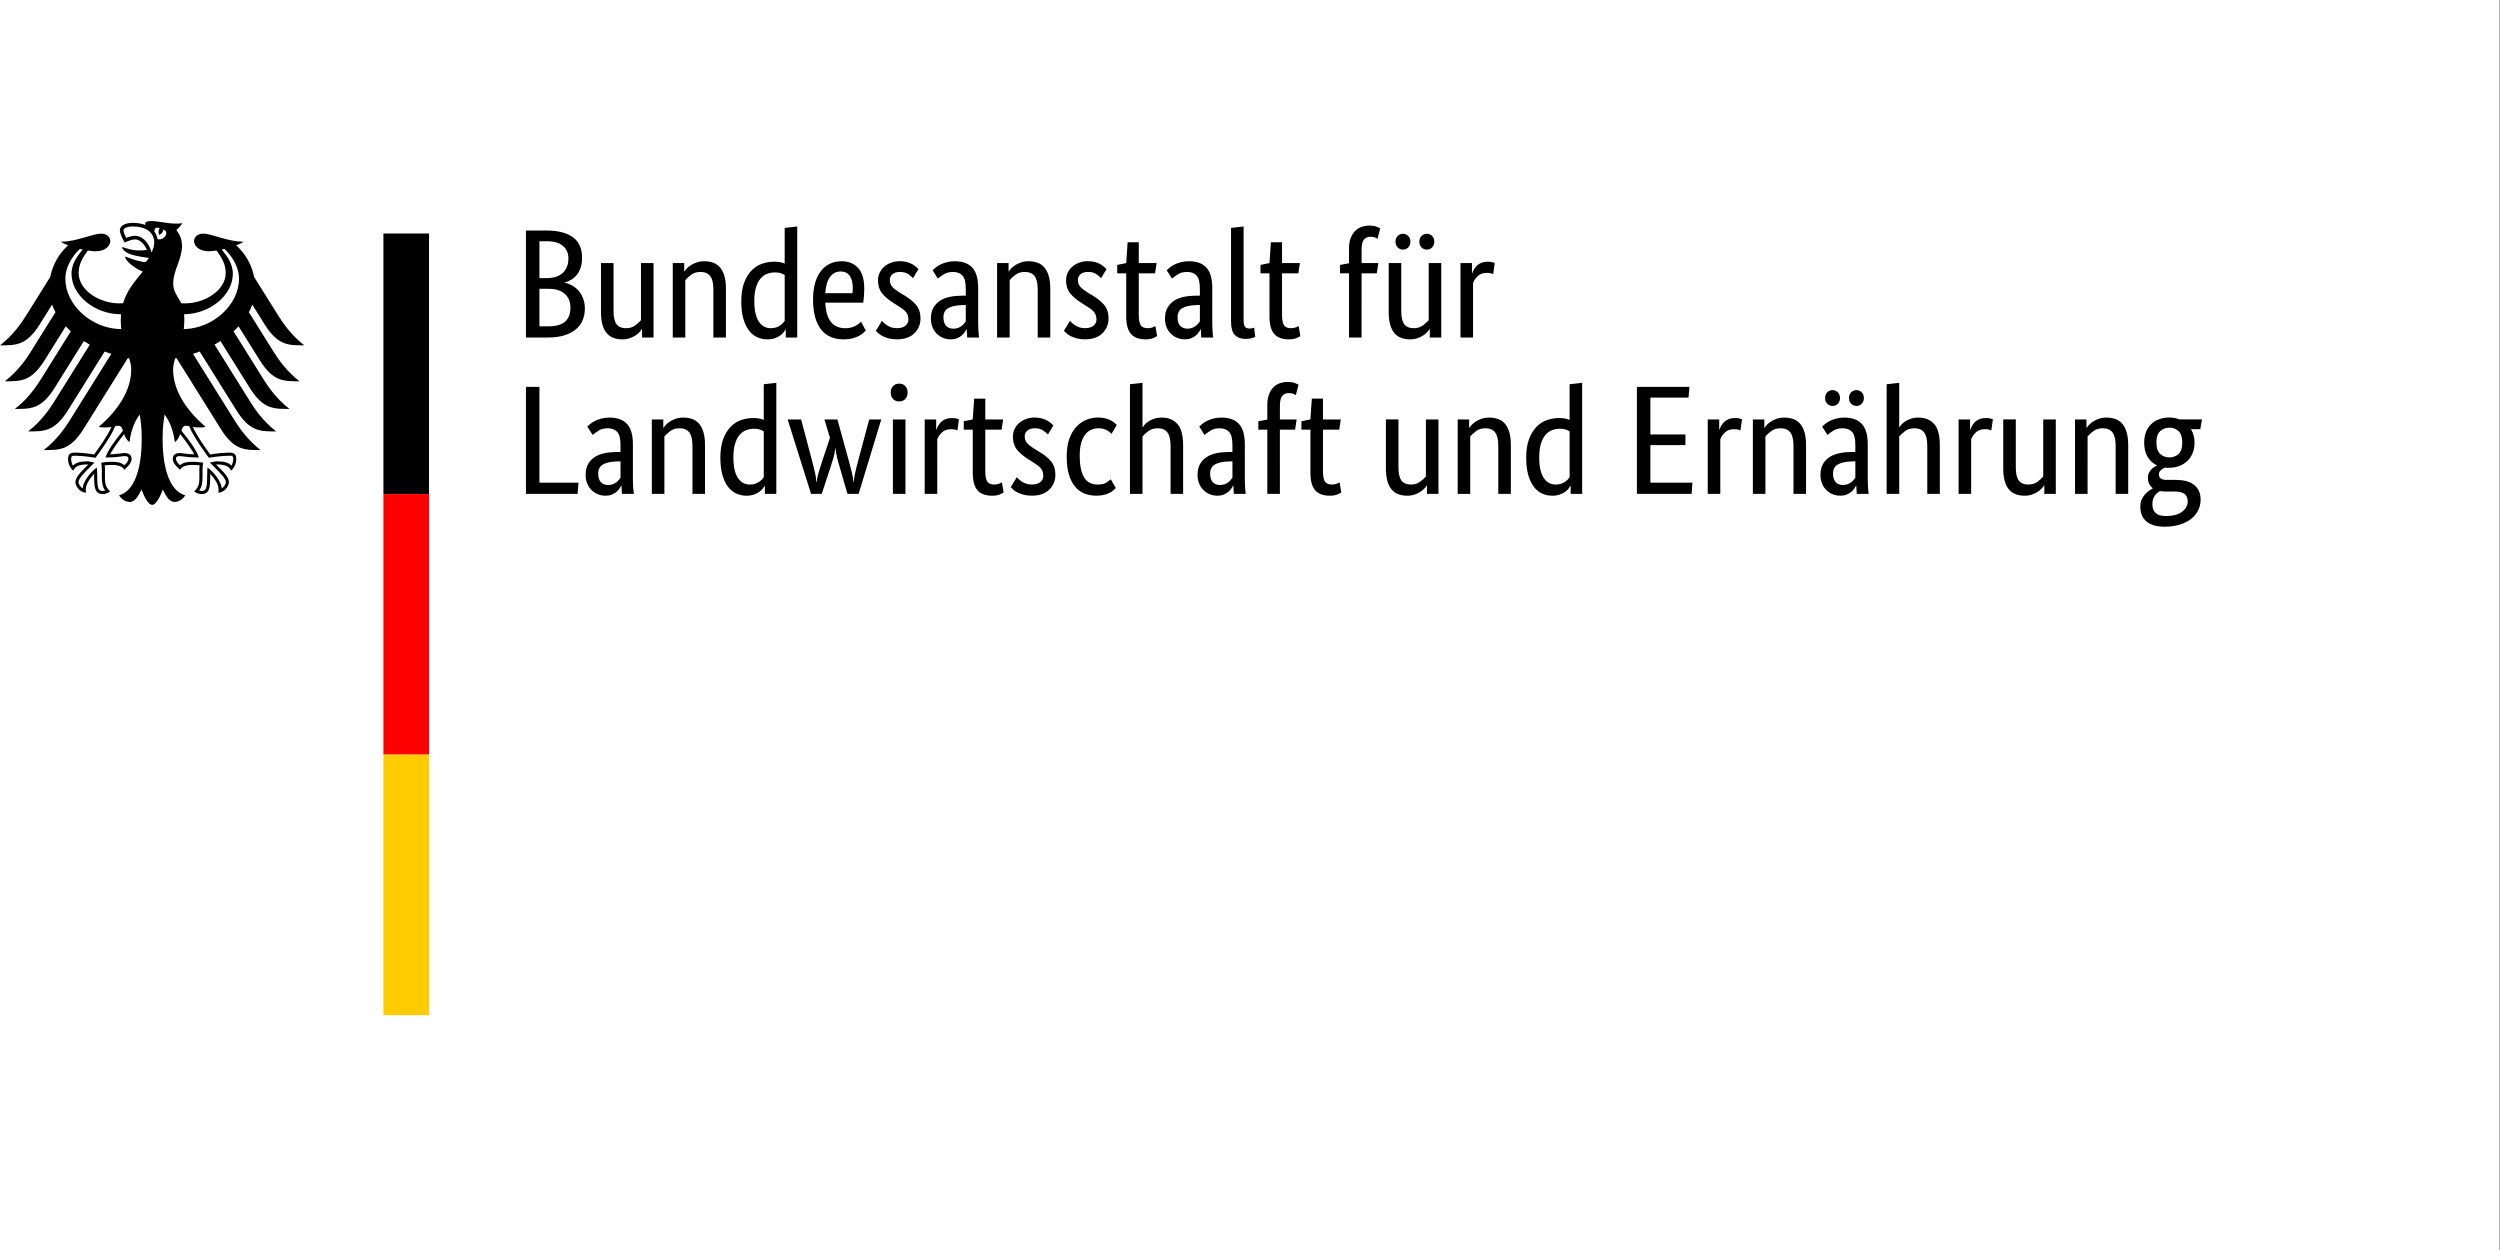 <?xml version="1.0" encoding="UTF-8" standalone="no"?>
<svg
   xmlns:dc="http://purl.org/dc/elements/1.1/"
   xmlns:cc="http://creativecommons.org/ns#"
   xmlns:rdf="http://www.w3.org/1999/02/22-rdf-syntax-ns#"
   xmlns:svg="http://www.w3.org/2000/svg"
   xmlns="http://www.w3.org/2000/svg"
   xmlns:sodipodi="http://sodipodi.sourceforge.net/DTD/sodipodi-0.dtd"
   xmlns:inkscape="http://www.inkscape.org/namespaces/inkscape"
   version="1.1"
   x="0"
   y="0"
   width="412"
   height="206"
   viewBox="0 0 412 206"
   id="svg17"
   sodipodi:docname="BLE_DE_412x206.svg"
   inkscape:version="0.92.2 (5c3e80d, 2017-08-06)"
   inkscape:export-filename="E:\Projekte_COS7\master-ble-prered.ble.de\dev05.master-ble-prered.ble.de\htdocs\typo3conf\ext\masterconfig\masterv3\Resources\Public\Img\Logos\BLE_DE_412x206.png"
   inkscape:export-xdpi="90"
   inkscape:export-ydpi="90">
  <rect x="0" y="0" width="412" height="206" fill="#333333" stroke="none"/>
  <defs
     id="defs21" />
  <sodipodi:namedview
     pagecolor="#ffffff"
     bordercolor="#666666"
     borderopacity="1"
     objecttolerance="10"
     gridtolerance="10"
     guidetolerance="10"
     inkscape:pageopacity="0"
     inkscape:pageshadow="2"
     inkscape:window-width="1474"
     inkscape:window-height="864"
     id="namedview19"
     showgrid="false"
     inkscape:snap-bbox="true"
     inkscape:bbox-nodes="true"
     inkscape:bbox-paths="true"
     inkscape:snap-bbox-edge-midpoints="true"
     inkscape:snap-bbox-midpoints="true"
     inkscape:snap-intersection-paths="true"
     inkscape:object-paths="true"
     inkscape:snap-object-midpoints="true"
     inkscape:snap-center="true"
     inkscape:snap-text-baseline="false"
     inkscape:snap-page="false"
     showguides="true"
     inkscape:guide-bbox="true"
     fit-margin-top="0"
     fit-margin-left="0"
     fit-margin-right="0"
     fit-margin-bottom="0"
     inkscape:snap-grids="false"
     inkscape:snap-to-guides="false"
     inkscape:zoom="1"
     inkscape:cx="315.77745"
     inkscape:cy="43.499998"
     inkscape:window-x="2250"
     inkscape:window-y="48"
     inkscape:window-maximized="0"
     inkscape:current-layer="svg17" />
  <g
     id="Background"
     transform="scale(1.916,1.981)">
    <rect
       x="0"
       y="0"
       width="215"
       height="104"
       id="rect2"
       style="fill:#ffffff" />
  </g>
  <g
     id="Name"
     transform="matrix(2.147,0,0,-2.147,-49.53,214.5)">
    <path
       d="m 67.748,80.117 c 0,-0.286 -0.036,-0.535 -0.107,-0.75 -0.071,-0.214 -0.169,-0.399 -0.291,-0.553 -0.123,-0.155 -0.266,-0.28 -0.428,-0.375 -0.163,-0.095 -0.331,-0.167 -0.506,-0.214 v -0.024 c 0.214,-0.04 0.414,-0.115 0.601,-0.226 0.186,-0.111 0.349,-0.25 0.488,-0.416 0.139,-0.167 0.25,-0.363 0.333,-0.589 0.083,-0.226 0.125,-0.474 0.125,-0.744 0,-0.325 -0.056,-0.623 -0.167,-0.892 -0.111,-0.27 -0.284,-0.504 -0.518,-0.702 -0.234,-0.198 -0.529,-0.353 -0.886,-0.464 C 66.034,74.055 65.61,74 65.118,74 h -1.678 v 8.211 h 1.583 c 0.484,0 0.898,-0.05 1.244,-0.149 0.345,-0.099 0.629,-0.24 0.851,-0.422 0.222,-0.182 0.383,-0.403 0.482,-0.66 0.099,-0.258 0.149,-0.545 0.149,-0.863 z m -1.047,-0.036 c 0,0.381 -0.135,0.694 -0.405,0.94 -0.27,0.246 -0.694,0.369 -1.273,0.369 h -0.547 v -2.832 h 0.535 c 0.555,0 0.976,0.135 1.261,0.405 0.286,0.27 0.428,0.643 0.428,1.119 z m 0.155,-3.784 c 0,0.444 -0.145,0.795 -0.434,1.053 -0.29,0.258 -0.704,0.387 -1.244,0.387 h -0.702 v -2.88 h 0.643 c 0.611,0 1.053,0.121 1.327,0.363 0.274,0.242 0.41,0.601 0.41,1.077 z M 73.234,74 h -0.881 v 0.643 h -0.024 c -0.024,-0.048 -0.075,-0.117 -0.155,-0.208 -0.079,-0.091 -0.18,-0.178 -0.303,-0.262 -0.123,-0.083 -0.272,-0.157 -0.446,-0.22 -0.174,-0.064 -0.369,-0.095 -0.583,-0.095 -0.254,0 -0.482,0.038 -0.684,0.113 -0.202,0.075 -0.375,0.196 -0.518,0.363 -0.143,0.167 -0.252,0.383 -0.327,0.649 -0.075,0.266 -0.113,0.593 -0.113,0.982 v 3.748 h 0.964 v -3.677 c 0,-0.476 0.077,-0.815 0.232,-1.018 0.155,-0.202 0.395,-0.303 0.72,-0.303 0.278,0 0.512,0.069 0.702,0.208 0.19,0.139 0.341,0.276 0.452,0.41 v 4.379 h 0.964 z m 4.593,0 v 3.677 c 0,0.484 -0.081,0.831 -0.244,1.041 -0.163,0.21 -0.411,0.315 -0.744,0.315 -0.286,0 -0.524,-0.071 -0.714,-0.214 -0.19,-0.143 -0.341,-0.282 -0.452,-0.416 V 74 h -0.964 v 5.712 H 75.59 v -0.643 h 0.024 c 0.024,0.048 0.075,0.117 0.155,0.208 0.079,0.091 0.182,0.178 0.309,0.262 0.127,0.083 0.278,0.157 0.452,0.22 0.174,0.064 0.373,0.095 0.595,0.095 0.254,0 0.484,-0.038 0.69,-0.113 0.206,-0.075 0.381,-0.196 0.524,-0.363 0.143,-0.167 0.254,-0.383 0.333,-0.648 0.079,-0.266 0.119,-0.593 0.119,-0.982 V 74 Z m 2.142,2.773 c 0,0.579 0.075,1.063 0.226,1.452 0.151,0.389 0.345,0.702 0.583,0.94 0.238,0.238 0.508,0.407 0.809,0.506 0.301,0.099 0.603,0.149 0.904,0.149 0.182,0 0.341,-0.014 0.476,-0.042 0.135,-0.028 0.246,-0.061 0.333,-0.101 v 2.737 l 0.964,0.107 V 74 h -0.881 v 0.607 h -0.024 c -0.024,-0.048 -0.067,-0.113 -0.131,-0.196 -0.064,-0.083 -0.151,-0.167 -0.262,-0.25 -0.111,-0.083 -0.25,-0.155 -0.416,-0.214 -0.167,-0.059 -0.361,-0.089 -0.583,-0.089 -0.27,0 -0.526,0.053 -0.767,0.161 -0.242,0.107 -0.454,0.278 -0.637,0.512 -0.182,0.234 -0.327,0.535 -0.434,0.904 -0.107,0.369 -0.161,0.815 -0.161,1.339 z m 2.261,-2.059 c 0.151,0 0.286,0.02 0.405,0.059 0.119,0.04 0.222,0.089 0.309,0.149 0.087,0.059 0.161,0.121 0.22,0.184 0.059,0.064 0.105,0.119 0.137,0.167 v 3.522 c -0.087,0.056 -0.188,0.103 -0.303,0.143 -0.115,0.04 -0.26,0.059 -0.434,0.059 -0.222,0 -0.43,-0.038 -0.625,-0.113 -0.194,-0.075 -0.363,-0.2 -0.506,-0.375 -0.143,-0.174 -0.256,-0.401 -0.339,-0.678 -0.083,-0.278 -0.125,-0.619 -0.125,-1.023 0,-0.397 0.034,-0.728 0.101,-0.994 0.067,-0.266 0.161,-0.48 0.28,-0.643 0.119,-0.163 0.254,-0.28 0.405,-0.351 0.151,-0.071 0.309,-0.107 0.476,-0.107 z m 7.176,3.07 c 0,-0.246 -0.008,-0.458 -0.024,-0.637 -0.016,-0.178 -0.032,-0.335 -0.048,-0.47 H 86.419 c 0.032,-0.674 0.176,-1.17 0.434,-1.488 0.258,-0.317 0.629,-0.476 1.113,-0.476 0.167,0 0.317,0.02 0.452,0.059 0.135,0.04 0.252,0.087 0.351,0.143 0.099,0.056 0.182,0.111 0.25,0.167 0.067,0.056 0.117,0.099 0.149,0.131 l 0.357,-0.678 C 89.485,74.496 89.426,74.438 89.346,74.363 89.267,74.288 89.16,74.212 89.025,74.137 88.89,74.061 88.724,73.996 88.525,73.941 88.327,73.885 88.093,73.857 87.823,73.857 c -0.357,0 -0.68,0.059 -0.97,0.178 -0.29,0.119 -0.535,0.303 -0.738,0.553 -0.202,0.25 -0.359,0.567 -0.47,0.952 -0.111,0.385 -0.167,0.847 -0.167,1.386 0,0.508 0.058,0.946 0.173,1.315 0.115,0.369 0.272,0.672 0.47,0.91 0.198,0.238 0.428,0.414 0.69,0.53 0.262,0.115 0.543,0.172 0.845,0.172 0.547,0 0.976,-0.172 1.285,-0.518 0.309,-0.345 0.464,-0.863 0.464,-1.553 z m -1.809,1.285 c -0.341,0 -0.615,-0.143 -0.821,-0.428 -0.206,-0.286 -0.325,-0.698 -0.357,-1.238 h 2.083 c 0.008,0.04 0.014,0.097 0.018,0.173 0.004,0.075 0.006,0.157 0.006,0.244 0,0.397 -0.079,0.704 -0.238,0.922 -0.159,0.218 -0.389,0.327 -0.69,0.327 z m 5.557,-0.512 c -0.064,0.071 -0.178,0.169 -0.345,0.292 -0.167,0.123 -0.385,0.184 -0.654,0.184 -0.254,0 -0.448,-0.059 -0.583,-0.178 -0.135,-0.119 -0.202,-0.262 -0.202,-0.428 0,-0.214 0.061,-0.391 0.184,-0.529 0.123,-0.139 0.311,-0.288 0.565,-0.446 l 0.357,-0.214 c 0.389,-0.23 0.694,-0.478 0.916,-0.744 0.222,-0.266 0.333,-0.609 0.333,-1.029 0,-0.452 -0.157,-0.833 -0.47,-1.142 -0.313,-0.309 -0.764,-0.464 -1.351,-0.464 -0.23,0 -0.432,0.024 -0.607,0.071 -0.174,0.048 -0.327,0.103 -0.458,0.167 -0.131,0.064 -0.24,0.133 -0.327,0.208 -0.087,0.075 -0.159,0.145 -0.214,0.208 l 0.464,0.762 c 0.048,-0.048 0.105,-0.103 0.173,-0.167 0.067,-0.064 0.149,-0.125 0.244,-0.184 0.095,-0.059 0.202,-0.109 0.321,-0.149 0.119,-0.04 0.258,-0.059 0.416,-0.059 0.286,0 0.504,0.064 0.654,0.19 0.151,0.127 0.226,0.282 0.226,0.464 0,0.135 -0.018,0.252 -0.053,0.351 -0.036,0.099 -0.089,0.188 -0.161,0.268 -0.071,0.079 -0.159,0.155 -0.262,0.226 -0.103,0.071 -0.222,0.151 -0.357,0.238 l -0.357,0.226 c -0.357,0.23 -0.637,0.472 -0.839,0.726 -0.202,0.254 -0.303,0.579 -0.303,0.976 0,0.214 0.042,0.411 0.125,0.589 0.083,0.178 0.2,0.333 0.351,0.464 0.151,0.131 0.327,0.234 0.53,0.309 0.202,0.075 0.418,0.113 0.648,0.113 0.222,0 0.412,-0.022 0.571,-0.065 0.159,-0.044 0.295,-0.099 0.411,-0.167 0.115,-0.068 0.21,-0.135 0.286,-0.202 0.075,-0.068 0.137,-0.125 0.184,-0.173 z m 1.369,-3.106 c 0,0.333 0.064,0.611 0.19,0.833 0.127,0.222 0.297,0.403 0.512,0.541 0.214,0.139 0.466,0.238 0.756,0.297 0.289,0.059 0.597,0.089 0.922,0.089 h 0.297 v 0.547 c 0,0.484 -0.085,0.817 -0.256,1 -0.171,0.182 -0.411,0.274 -0.72,0.274 -0.286,0 -0.524,-0.061 -0.714,-0.184 -0.19,-0.123 -0.341,-0.232 -0.452,-0.327 l -0.405,0.643 c 0.064,0.064 0.145,0.135 0.244,0.214 0.099,0.079 0.22,0.155 0.363,0.226 0.143,0.071 0.305,0.131 0.488,0.178 0.182,0.048 0.389,0.071 0.619,0.071 0.587,0 1.031,-0.163 1.333,-0.488 0.301,-0.325 0.452,-0.849 0.452,-1.571 V 75.19 c 0,-0.246 0.008,-0.486 0.024,-0.72 C 98.192,74.236 98.208,74.079 98.224,74 h -0.916 l -0.036,0.631 H 97.248 c -0.032,-0.071 -0.079,-0.153 -0.143,-0.244 -0.064,-0.091 -0.143,-0.175 -0.238,-0.25 -0.095,-0.075 -0.21,-0.141 -0.345,-0.196 -0.135,-0.056 -0.293,-0.083 -0.476,-0.083 -0.214,0 -0.414,0.04 -0.601,0.119 -0.186,0.079 -0.349,0.19 -0.488,0.333 -0.139,0.143 -0.246,0.311 -0.321,0.506 -0.075,0.194 -0.113,0.406 -0.113,0.637 z m 1.726,-0.773 c 0.135,0 0.254,0.02 0.357,0.059 0.103,0.04 0.192,0.087 0.268,0.143 0.075,0.056 0.139,0.117 0.19,0.184 0.051,0.067 0.097,0.125 0.137,0.172 V 76.499 L 96.891,76.487 c -0.46,-0.016 -0.809,-0.095 -1.047,-0.238 -0.238,-0.143 -0.357,-0.373 -0.357,-0.69 0,-0.293 0.067,-0.514 0.202,-0.66 0.135,-0.147 0.321,-0.22 0.559,-0.22 z M 102.722,74 v 3.677 c 0,0.484 -0.081,0.831 -0.244,1.041 -0.163,0.21 -0.411,0.315 -0.744,0.315 -0.286,0 -0.524,-0.071 -0.714,-0.214 -0.19,-0.143 -0.341,-0.282 -0.452,-0.416 V 74 h -0.964 v 5.712 h 0.881 v -0.643 h 0.024 c 0.024,0.048 0.075,0.117 0.155,0.208 0.079,0.091 0.182,0.178 0.309,0.262 0.127,0.083 0.278,0.157 0.452,0.22 0.174,0.064 0.373,0.095 0.595,0.095 0.254,0 0.484,-0.038 0.69,-0.113 0.206,-0.075 0.381,-0.196 0.524,-0.363 0.143,-0.167 0.254,-0.383 0.333,-0.648 0.079,-0.266 0.119,-0.593 0.119,-0.982 V 74 Z m 4.867,4.558 c -0.064,0.071 -0.178,0.169 -0.345,0.292 -0.167,0.123 -0.385,0.184 -0.654,0.184 -0.254,0 -0.448,-0.059 -0.583,-0.178 -0.135,-0.119 -0.202,-0.262 -0.202,-0.428 0,-0.214 0.061,-0.391 0.184,-0.529 0.123,-0.139 0.311,-0.288 0.565,-0.446 l 0.357,-0.214 c 0.389,-0.23 0.694,-0.478 0.916,-0.744 0.222,-0.266 0.333,-0.609 0.333,-1.029 0,-0.452 -0.157,-0.833 -0.47,-1.142 -0.313,-0.309 -0.764,-0.464 -1.351,-0.464 -0.23,0 -0.432,0.024 -0.607,0.071 -0.174,0.048 -0.327,0.103 -0.458,0.167 -0.131,0.064 -0.24,0.133 -0.327,0.208 -0.087,0.075 -0.159,0.145 -0.214,0.208 l 0.464,0.762 c 0.048,-0.048 0.105,-0.103 0.173,-0.167 0.067,-0.064 0.149,-0.125 0.244,-0.184 0.095,-0.059 0.202,-0.109 0.321,-0.149 0.119,-0.04 0.258,-0.059 0.416,-0.059 0.286,0 0.504,0.064 0.654,0.19 0.151,0.127 0.226,0.282 0.226,0.464 0,0.135 -0.018,0.252 -0.053,0.351 -0.036,0.099 -0.089,0.188 -0.161,0.268 -0.071,0.079 -0.159,0.155 -0.262,0.226 -0.103,0.071 -0.222,0.151 -0.357,0.238 l -0.357,0.226 c -0.357,0.23 -0.637,0.472 -0.839,0.726 -0.202,0.254 -0.303,0.579 -0.303,0.976 0,0.214 0.042,0.411 0.125,0.589 0.083,0.178 0.2,0.333 0.351,0.464 0.151,0.131 0.327,0.234 0.53,0.309 0.202,0.075 0.418,0.113 0.648,0.113 0.222,0 0.412,-0.022 0.571,-0.065 0.159,-0.044 0.295,-0.099 0.411,-0.167 0.115,-0.068 0.21,-0.135 0.286,-0.202 0.075,-0.068 0.137,-0.125 0.184,-0.173 z m 4.141,0.369 h -1.25 v -3.165 c 0,-0.405 0.052,-0.68 0.155,-0.827 0.103,-0.147 0.278,-0.22 0.524,-0.22 0.143,0 0.266,0.02 0.369,0.059 0.103,0.04 0.178,0.075 0.226,0.107 l 0.131,-0.773 c -0.04,-0.032 -0.135,-0.081 -0.286,-0.149 -0.151,-0.067 -0.353,-0.101 -0.607,-0.101 -0.492,0 -0.861,0.137 -1.107,0.411 -0.246,0.274 -0.369,0.728 -0.369,1.363 v 3.296 h -0.69 v 0.643 l 0.69,0.143 0.107,1.595 h 0.857 V 79.712 h 1.369 z m 0.762,-3.475 c 0,0.333 0.064,0.611 0.19,0.833 0.127,0.222 0.297,0.403 0.512,0.541 0.214,0.139 0.466,0.238 0.756,0.297 0.289,0.059 0.597,0.089 0.922,0.089 h 0.297 v 0.547 c 0,0.484 -0.085,0.817 -0.256,1 -0.171,0.182 -0.411,0.274 -0.72,0.274 -0.286,0 -0.524,-0.061 -0.714,-0.184 -0.19,-0.123 -0.341,-0.232 -0.452,-0.327 l -0.405,0.643 c 0.064,0.064 0.145,0.135 0.244,0.214 0.099,0.079 0.22,0.155 0.363,0.226 0.143,0.071 0.305,0.131 0.488,0.178 0.182,0.048 0.389,0.071 0.619,0.071 0.587,0 1.031,-0.163 1.333,-0.488 0.301,-0.325 0.452,-0.849 0.452,-1.571 V 75.19 c 0,-0.246 0.008,-0.486 0.024,-0.72 0.016,-0.234 0.032,-0.391 0.048,-0.47 h -0.916 l -0.036,0.631 h -0.024 c -0.032,-0.071 -0.079,-0.153 -0.143,-0.244 -0.064,-0.091 -0.143,-0.175 -0.238,-0.25 -0.095,-0.075 -0.21,-0.141 -0.345,-0.196 -0.135,-0.056 -0.293,-0.083 -0.476,-0.083 -0.214,0 -0.414,0.04 -0.601,0.119 -0.186,0.079 -0.349,0.19 -0.488,0.333 -0.139,0.143 -0.246,0.311 -0.321,0.506 -0.075,0.194 -0.113,0.406 -0.113,0.637 z m 1.726,-0.773 c 0.135,0 0.254,0.02 0.357,0.059 0.103,0.04 0.192,0.087 0.268,0.143 0.075,0.056 0.139,0.117 0.19,0.184 0.051,0.067 0.097,0.125 0.137,0.172 V 76.499 L 114.86,76.487 c -0.46,-0.016 -0.809,-0.095 -1.047,-0.238 -0.238,-0.143 -0.357,-0.373 -0.357,-0.69 0,-0.293 0.067,-0.514 0.202,-0.66 0.135,-0.147 0.321,-0.22 0.559,-0.22 z m 4.308,0.654 c 0,-0.238 0.034,-0.405 0.101,-0.5 0.067,-0.095 0.184,-0.143 0.351,-0.143 0.087,0 0.161,0.008 0.22,0.024 0.059,0.016 0.105,0.032 0.137,0.048 l 0.083,-0.714 c -0.048,-0.024 -0.135,-0.056 -0.262,-0.095 -0.127,-0.04 -0.297,-0.059 -0.512,-0.059 -0.325,0 -0.587,0.099 -0.785,0.297 -0.198,0.198 -0.297,0.551 -0.297,1.059 v 7.164 l 0.964,0.107 z m 4.201,3.594 h -1.25 v -3.165 c 0,-0.405 0.052,-0.68 0.155,-0.827 0.103,-0.147 0.278,-0.22 0.524,-0.22 0.143,0 0.266,0.02 0.369,0.059 0.103,0.04 0.178,0.075 0.226,0.107 l 0.131,-0.773 c -0.04,-0.032 -0.135,-0.081 -0.286,-0.149 -0.151,-0.067 -0.353,-0.101 -0.607,-0.101 -0.492,0 -0.861,0.137 -1.107,0.411 -0.246,0.274 -0.369,0.728 -0.369,1.363 v 3.296 h -0.69 v 0.643 l 0.69,0.143 0.107,1.595 h 0.857 V 79.712 h 1.369 z m 6.021,0 h -1.166 V 74 h -0.964 v 4.927 h -0.69 v 0.643 l 0.69,0.131 v 1.142 c 0,0.309 0.044,0.575 0.131,0.797 0.087,0.222 0.202,0.405 0.345,0.547 0.143,0.143 0.309,0.246 0.5,0.309 0.19,0.064 0.393,0.095 0.607,0.095 0.206,0 0.381,-0.028 0.524,-0.083 0.143,-0.056 0.238,-0.099 0.286,-0.131 l -0.202,-0.797 c -0.048,0.032 -0.115,0.066 -0.202,0.101 -0.087,0.036 -0.194,0.053 -0.321,0.053 -0.23,0 -0.405,-0.071 -0.524,-0.214 -0.119,-0.143 -0.178,-0.405 -0.178,-0.785 V 79.712 h 1.285 z M 133.698,74 h -0.881 v 0.643 h -0.024 c -0.024,-0.048 -0.075,-0.117 -0.155,-0.208 -0.079,-0.091 -0.18,-0.178 -0.303,-0.262 -0.123,-0.083 -0.272,-0.157 -0.446,-0.22 -0.174,-0.064 -0.369,-0.095 -0.583,-0.095 -0.254,0 -0.482,0.038 -0.684,0.113 -0.202,0.075 -0.375,0.196 -0.518,0.363 -0.143,0.167 -0.252,0.383 -0.327,0.649 -0.075,0.266 -0.113,0.593 -0.113,0.982 v 3.748 h 0.964 v -3.677 c 0,-0.476 0.077,-0.815 0.232,-1.018 0.155,-0.202 0.395,-0.303 0.72,-0.303 0.278,0 0.512,0.069 0.702,0.208 0.19,0.139 0.341,0.276 0.452,0.41 v 4.379 h 0.964 z m -2.368,7.354 c 0,-0.182 -0.056,-0.329 -0.167,-0.44 -0.111,-0.111 -0.246,-0.167 -0.405,-0.167 -0.159,0 -0.293,0.056 -0.405,0.167 -0.111,0.111 -0.167,0.258 -0.167,0.44 0,0.182 0.056,0.329 0.167,0.44 0.111,0.111 0.246,0.167 0.405,0.167 0.159,0 0.293,-0.056 0.405,-0.167 0.111,-0.111 0.167,-0.258 0.167,-0.44 z m 1.833,0 c 0,-0.182 -0.056,-0.329 -0.167,-0.44 -0.111,-0.111 -0.246,-0.167 -0.405,-0.167 -0.159,0 -0.293,0.056 -0.405,0.167 -0.111,0.111 -0.167,0.258 -0.167,0.44 0,0.182 0.056,0.329 0.167,0.44 0.111,0.111 0.246,0.167 0.405,0.167 0.159,0 0.293,-0.056 0.405,-0.167 0.111,-0.111 0.167,-0.258 0.167,-0.44 z m 4.522,-2.487 c -0.024,0.016 -0.075,0.036 -0.155,0.059 -0.079,0.024 -0.186,0.036 -0.321,0.036 -0.301,0 -0.537,-0.081 -0.708,-0.244 -0.171,-0.163 -0.292,-0.339 -0.363,-0.53 V 74 h -0.964 v 5.712 h 0.881 v -0.773 h 0.024 c 0.04,0.111 0.091,0.22 0.155,0.327 0.064,0.107 0.143,0.202 0.238,0.286 0.095,0.083 0.208,0.149 0.339,0.196 0.131,0.048 0.288,0.071 0.47,0.071 0.135,0 0.244,-0.012 0.327,-0.036 0.083,-0.024 0.149,-0.044 0.196,-0.059 z M 64.475,70.211 v -7.354 h 2.999 L 67.403,62 h -3.963 v 8.211 z m 3.546,-6.759 c 0,0.333 0.064,0.611 0.19,0.833 0.127,0.222 0.297,0.403 0.512,0.541 0.214,0.139 0.466,0.238 0.756,0.297 0.289,0.059 0.597,0.089 0.922,0.089 h 0.297 v 0.547 c 0,0.484 -0.085,0.817 -0.256,1 -0.171,0.182 -0.411,0.274 -0.72,0.274 -0.286,0 -0.524,-0.061 -0.714,-0.184 -0.19,-0.123 -0.341,-0.232 -0.452,-0.327 l -0.405,0.643 c 0.064,0.064 0.145,0.135 0.244,0.214 0.099,0.079 0.22,0.155 0.363,0.226 0.143,0.071 0.305,0.131 0.488,0.178 0.182,0.048 0.389,0.071 0.619,0.071 0.587,0 1.031,-0.163 1.333,-0.488 0.301,-0.325 0.452,-0.849 0.452,-1.571 V 63.19 c 0,-0.246 0.008,-0.486 0.024,-0.72 C 71.691,62.236 71.707,62.079 71.722,62 h -0.916 l -0.036,0.631 h -0.024 c -0.032,-0.071 -0.079,-0.153 -0.143,-0.244 -0.064,-0.091 -0.143,-0.175 -0.238,-0.25 -0.095,-0.075 -0.21,-0.141 -0.345,-0.196 -0.135,-0.056 -0.293,-0.083 -0.476,-0.083 -0.214,0 -0.414,0.04 -0.601,0.119 -0.186,0.079 -0.349,0.19 -0.488,0.333 -0.139,0.143 -0.246,0.311 -0.321,0.506 -0.075,0.194 -0.113,0.406 -0.113,0.637 z m 1.726,-0.773 c 0.135,0 0.254,0.02 0.357,0.059 0.103,0.04 0.192,0.087 0.268,0.143 0.075,0.056 0.139,0.117 0.19,0.184 0.051,0.067 0.097,0.125 0.137,0.172 v 1.261 l -0.309,-0.012 c -0.46,-0.016 -0.809,-0.095 -1.047,-0.238 -0.238,-0.143 -0.357,-0.373 -0.357,-0.69 0,-0.293 0.067,-0.514 0.202,-0.66 0.135,-0.147 0.321,-0.22 0.559,-0.22 z M 76.221,62 v 3.677 c 0,0.484 -0.081,0.831 -0.244,1.041 -0.163,0.21 -0.411,0.315 -0.744,0.315 -0.286,0 -0.524,-0.071 -0.714,-0.214 -0.19,-0.143 -0.341,-0.282 -0.452,-0.416 V 62 h -0.964 v 5.712 h 0.881 v -0.643 h 0.024 c 0.024,0.048 0.075,0.117 0.155,0.208 0.079,0.091 0.182,0.178 0.309,0.262 0.127,0.083 0.278,0.157 0.452,0.22 0.174,0.064 0.373,0.095 0.595,0.095 0.254,0 0.484,-0.038 0.69,-0.113 0.206,-0.075 0.381,-0.196 0.524,-0.363 0.143,-0.167 0.254,-0.383 0.333,-0.648 0.079,-0.266 0.119,-0.593 0.119,-0.982 V 62 Z m 2.142,2.773 c 0,0.579 0.075,1.063 0.226,1.452 0.151,0.389 0.345,0.702 0.583,0.94 0.238,0.238 0.508,0.407 0.809,0.506 0.301,0.099 0.603,0.149 0.904,0.149 0.182,0 0.341,-0.014 0.476,-0.042 0.135,-0.028 0.246,-0.061 0.333,-0.101 v 2.737 l 0.964,0.107 V 62 H 81.778 v 0.607 h -0.024 c -0.024,-0.048 -0.067,-0.113 -0.131,-0.196 -0.064,-0.083 -0.151,-0.167 -0.262,-0.25 -0.111,-0.083 -0.25,-0.155 -0.416,-0.214 -0.167,-0.059 -0.361,-0.089 -0.583,-0.089 -0.27,0 -0.526,0.053 -0.767,0.161 -0.242,0.107 -0.454,0.278 -0.637,0.512 -0.182,0.234 -0.327,0.535 -0.434,0.904 -0.107,0.369 -0.161,0.815 -0.161,1.339 z m 2.261,-2.059 c 0.151,0 0.286,0.02 0.405,0.059 0.119,0.04 0.222,0.089 0.309,0.149 0.087,0.059 0.161,0.121 0.22,0.184 0.059,0.064 0.105,0.119 0.137,0.167 v 3.522 c -0.087,0.056 -0.188,0.103 -0.303,0.143 -0.115,0.04 -0.26,0.059 -0.434,0.059 -0.222,0 -0.43,-0.038 -0.625,-0.113 -0.194,-0.075 -0.363,-0.2 -0.506,-0.375 -0.143,-0.174 -0.256,-0.401 -0.339,-0.678 -0.083,-0.278 -0.125,-0.619 -0.125,-1.023 0,-0.397 0.034,-0.728 0.101,-0.994 0.067,-0.266 0.161,-0.48 0.28,-0.643 0.119,-0.163 0.254,-0.28 0.405,-0.351 0.151,-0.071 0.309,-0.107 0.476,-0.107 z M 90.715,67.712 88.978,62 h -0.857 l -0.583,1.999 c -0.087,0.286 -0.161,0.551 -0.22,0.797 -0.059,0.246 -0.097,0.48 -0.113,0.702 H 87.181 C 87.165,65.276 87.121,65.038 87.05,64.785 86.978,64.531 86.895,64.265 86.8,63.987 L 86.145,62 h -0.821 l -1.797,5.712 h 1.035 l 0.857,-3.237 c 0.079,-0.301 0.149,-0.581 0.208,-0.839 0.059,-0.258 0.093,-0.502 0.101,-0.732 h 0.024 c 0.024,0.23 0.073,0.47 0.149,0.72 0.075,0.25 0.161,0.522 0.256,0.815 l 0.619,1.868 -0.428,1.404 h 1 l 0.869,-3.154 c 0.087,-0.325 0.167,-0.631 0.238,-0.916 0.071,-0.286 0.111,-0.531 0.119,-0.738 h 0.024 c 0.016,0.206 0.056,0.454 0.119,0.744 0.064,0.289 0.139,0.593 0.226,0.91 l 0.845,3.154 z M 92.571,62 h -0.964 v 5.712 h 0.964 z m -0.476,7.092 c -0.198,0 -0.357,0.064 -0.476,0.19 -0.119,0.127 -0.178,0.293 -0.178,0.5 0,0.198 0.059,0.361 0.178,0.488 0.119,0.127 0.278,0.19 0.476,0.19 0.19,0 0.345,-0.064 0.464,-0.19 0.119,-0.127 0.178,-0.29 0.178,-0.488 0,-0.206 -0.059,-0.373 -0.178,-0.5 -0.119,-0.127 -0.274,-0.19 -0.464,-0.19 z m 4.463,-2.225 c -0.024,0.016 -0.075,0.036 -0.155,0.059 -0.079,0.024 -0.186,0.036 -0.321,0.036 -0.301,0 -0.537,-0.081 -0.708,-0.244 -0.171,-0.163 -0.292,-0.339 -0.363,-0.53 V 62 h -0.964 v 5.712 h 0.881 v -0.773 h 0.024 c 0.04,0.111 0.091,0.22 0.155,0.327 0.064,0.107 0.143,0.202 0.238,0.286 0.095,0.083 0.208,0.149 0.339,0.196 0.131,0.048 0.288,0.071 0.47,0.071 0.135,0 0.244,-0.012 0.327,-0.036 0.083,-0.024 0.149,-0.044 0.196,-0.059 z m 3.392,0.059 h -1.25 v -3.165 c 0,-0.405 0.052,-0.68 0.155,-0.827 0.103,-0.147 0.278,-0.22 0.524,-0.22 0.143,0 0.266,0.02 0.369,0.059 0.103,0.04 0.178,0.075 0.226,0.107 l 0.131,-0.773 c -0.04,-0.032 -0.135,-0.081 -0.286,-0.149 -0.151,-0.067 -0.353,-0.101 -0.607,-0.101 -0.492,0 -0.861,0.137 -1.107,0.411 -0.246,0.274 -0.369,0.728 -0.369,1.363 v 3.296 h -0.69 v 0.643 l 0.69,0.143 0.107,1.595 h 0.857 V 67.712 h 1.369 z m 3.558,-0.369 c -0.064,0.071 -0.178,0.169 -0.345,0.292 -0.167,0.123 -0.385,0.184 -0.654,0.184 -0.254,0 -0.448,-0.059 -0.583,-0.178 -0.135,-0.119 -0.202,-0.262 -0.202,-0.428 0,-0.214 0.061,-0.391 0.184,-0.529 0.123,-0.139 0.311,-0.288 0.565,-0.446 l 0.357,-0.214 c 0.389,-0.23 0.694,-0.478 0.916,-0.744 0.222,-0.266 0.333,-0.609 0.333,-1.029 0,-0.452 -0.157,-0.833 -0.47,-1.142 -0.313,-0.309 -0.764,-0.464 -1.351,-0.464 -0.23,0 -0.432,0.024 -0.607,0.071 -0.174,0.048 -0.327,0.103 -0.458,0.167 -0.131,0.064 -0.24,0.133 -0.327,0.208 -0.087,0.075 -0.159,0.145 -0.214,0.208 l 0.464,0.762 c 0.048,-0.048 0.105,-0.103 0.173,-0.167 0.067,-0.064 0.149,-0.125 0.244,-0.184 0.095,-0.059 0.202,-0.109 0.321,-0.149 0.119,-0.04 0.258,-0.059 0.416,-0.059 0.286,0 0.504,0.064 0.654,0.19 0.151,0.127 0.226,0.282 0.226,0.464 0,0.135 -0.018,0.252 -0.053,0.351 -0.036,0.099 -0.089,0.188 -0.161,0.268 -0.071,0.079 -0.159,0.155 -0.262,0.226 -0.103,0.071 -0.222,0.151 -0.357,0.238 l -0.357,0.226 c -0.357,0.23 -0.637,0.472 -0.839,0.726 -0.202,0.254 -0.303,0.579 -0.303,0.976 0,0.214 0.042,0.411 0.125,0.589 0.083,0.178 0.2,0.333 0.351,0.464 0.151,0.131 0.327,0.234 0.53,0.309 0.202,0.075 0.418,0.113 0.648,0.113 0.222,0 0.412,-0.022 0.571,-0.065 0.159,-0.044 0.295,-0.099 0.411,-0.167 0.115,-0.068 0.21,-0.135 0.286,-0.202 0.075,-0.068 0.137,-0.125 0.184,-0.173 z m 4.879,0.048 c -0.024,0.024 -0.061,0.059 -0.113,0.107 -0.052,0.048 -0.117,0.095 -0.196,0.143 -0.079,0.048 -0.174,0.089 -0.286,0.125 -0.111,0.036 -0.238,0.053 -0.381,0.053 -0.206,0 -0.399,-0.038 -0.577,-0.113 -0.178,-0.075 -0.333,-0.196 -0.464,-0.363 -0.131,-0.167 -0.234,-0.383 -0.309,-0.648 -0.075,-0.266 -0.113,-0.589 -0.113,-0.97 0,-0.42 0.034,-0.773 0.101,-1.059 0.067,-0.286 0.161,-0.514 0.28,-0.684 0.119,-0.171 0.264,-0.294 0.434,-0.369 0.171,-0.075 0.359,-0.113 0.565,-0.113 0.293,0 0.518,0.052 0.672,0.155 0.155,0.103 0.264,0.186 0.327,0.25 l 0.393,-0.666 c -0.04,-0.048 -0.097,-0.105 -0.172,-0.172 -0.075,-0.068 -0.173,-0.133 -0.292,-0.196 -0.119,-0.064 -0.264,-0.117 -0.434,-0.161 -0.171,-0.044 -0.367,-0.065 -0.589,-0.065 -0.317,0 -0.615,0.052 -0.892,0.155 -0.278,0.103 -0.52,0.274 -0.726,0.512 -0.206,0.238 -0.369,0.547 -0.488,0.928 -0.119,0.381 -0.178,0.853 -0.178,1.416 0,0.547 0.071,1.012 0.214,1.392 0.143,0.381 0.329,0.688 0.559,0.922 0.23,0.234 0.486,0.405 0.768,0.512 0.282,0.107 0.565,0.161 0.851,0.161 0.214,0 0.403,-0.02 0.565,-0.059 0.163,-0.04 0.301,-0.089 0.416,-0.149 0.115,-0.059 0.21,-0.123 0.286,-0.19 0.075,-0.068 0.137,-0.125 0.184,-0.173 z M 112.92,62 v 3.677 c 0,0.484 -0.081,0.831 -0.244,1.041 -0.163,0.21 -0.411,0.315 -0.744,0.315 -0.286,0 -0.524,-0.071 -0.714,-0.214 -0.19,-0.143 -0.341,-0.282 -0.452,-0.416 V 62 h -0.964 v 8.413 l 0.964,0.107 v -3.392 h 0.024 c 0.032,0.048 0.081,0.111 0.149,0.19 0.067,0.079 0.161,0.159 0.28,0.238 0.119,0.079 0.264,0.149 0.434,0.208 0.171,0.059 0.371,0.089 0.601,0.089 0.5,0 0.896,-0.163 1.19,-0.488 0.293,-0.325 0.44,-0.865 0.44,-1.618 V 62 Z m 2.071,1.452 c 0,0.333 0.064,0.611 0.19,0.833 0.127,0.222 0.297,0.403 0.512,0.541 0.214,0.139 0.466,0.238 0.756,0.297 0.289,0.059 0.597,0.089 0.922,0.089 h 0.297 v 0.547 c 0,0.484 -0.085,0.817 -0.256,1 -0.171,0.182 -0.411,0.274 -0.72,0.274 -0.286,0 -0.524,-0.061 -0.714,-0.184 -0.19,-0.123 -0.341,-0.232 -0.452,-0.327 l -0.405,0.643 c 0.064,0.064 0.145,0.135 0.244,0.214 0.099,0.079 0.22,0.155 0.363,0.226 0.143,0.071 0.305,0.131 0.488,0.178 0.182,0.048 0.389,0.071 0.619,0.071 0.587,0 1.031,-0.163 1.333,-0.488 0.301,-0.325 0.452,-0.849 0.452,-1.571 V 63.19 c 0,-0.246 0.008,-0.486 0.024,-0.72 0.016,-0.234 0.032,-0.391 0.048,-0.47 h -0.916 l -0.036,0.631 h -0.024 c -0.032,-0.071 -0.079,-0.153 -0.143,-0.244 -0.064,-0.091 -0.143,-0.175 -0.238,-0.25 -0.095,-0.075 -0.21,-0.141 -0.345,-0.196 -0.135,-0.056 -0.293,-0.083 -0.476,-0.083 -0.214,0 -0.414,0.04 -0.601,0.119 -0.186,0.079 -0.349,0.19 -0.488,0.333 -0.139,0.143 -0.246,0.311 -0.321,0.506 -0.075,0.194 -0.113,0.406 -0.113,0.637 z m 1.726,-0.773 c 0.135,0 0.254,0.02 0.357,0.059 0.103,0.04 0.192,0.087 0.268,0.143 0.075,0.056 0.139,0.117 0.19,0.184 0.051,0.067 0.097,0.125 0.137,0.172 v 1.261 l -0.309,-0.012 c -0.46,-0.016 -0.809,-0.095 -1.047,-0.238 -0.238,-0.143 -0.357,-0.373 -0.357,-0.69 0,-0.293 0.067,-0.514 0.202,-0.66 0.135,-0.147 0.321,-0.22 0.559,-0.22 z m 5.76,4.248 h -1.166 V 62 h -0.964 v 4.927 h -0.69 v 0.643 l 0.69,0.131 v 1.142 c 0,0.309 0.044,0.575 0.131,0.797 0.087,0.222 0.202,0.405 0.345,0.547 0.143,0.143 0.309,0.246 0.5,0.309 0.19,0.064 0.393,0.095 0.607,0.095 0.206,0 0.381,-0.028 0.524,-0.083 0.143,-0.056 0.238,-0.099 0.286,-0.131 l -0.202,-0.797 c -0.048,0.032 -0.115,0.066 -0.202,0.101 -0.087,0.036 -0.194,0.053 -0.321,0.053 -0.23,0 -0.405,-0.071 -0.524,-0.214 -0.119,-0.143 -0.178,-0.405 -0.178,-0.785 V 67.712 h 1.285 z m 3.392,0 h -1.25 v -3.165 c 0,-0.405 0.052,-0.68 0.155,-0.827 0.103,-0.147 0.278,-0.22 0.524,-0.22 0.143,0 0.266,0.02 0.369,0.059 0.103,0.04 0.178,0.075 0.226,0.107 l 0.131,-0.773 c -0.04,-0.032 -0.135,-0.081 -0.286,-0.149 -0.151,-0.067 -0.353,-0.101 -0.607,-0.101 -0.492,0 -0.861,0.137 -1.107,0.411 -0.246,0.274 -0.369,0.728 -0.369,1.363 v 3.296 h -0.69 v 0.643 l 0.69,0.143 0.107,1.595 h 0.857 V 67.712 h 1.369 z M 133.483,62 h -0.881 v 0.643 h -0.024 c -0.024,-0.048 -0.075,-0.117 -0.155,-0.208 -0.079,-0.091 -0.18,-0.178 -0.303,-0.262 -0.123,-0.083 -0.272,-0.157 -0.446,-0.22 -0.174,-0.064 -0.369,-0.095 -0.583,-0.095 -0.254,0 -0.482,0.038 -0.684,0.113 -0.202,0.075 -0.375,0.196 -0.518,0.363 -0.143,0.167 -0.252,0.383 -0.327,0.649 -0.075,0.266 -0.113,0.593 -0.113,0.982 v 3.748 h 0.964 v -3.677 c 0,-0.476 0.077,-0.815 0.232,-1.018 0.155,-0.202 0.395,-0.303 0.72,-0.303 0.278,0 0.512,0.069 0.702,0.208 0.19,0.139 0.341,0.276 0.452,0.41 v 4.379 h 0.964 z m 4.593,0 v 3.677 c 0,0.484 -0.081,0.831 -0.244,1.041 -0.163,0.21 -0.411,0.315 -0.744,0.315 -0.286,0 -0.524,-0.071 -0.714,-0.214 -0.19,-0.143 -0.341,-0.282 -0.452,-0.416 V 62 h -0.964 v 5.712 h 0.881 v -0.643 h 0.024 c 0.024,0.048 0.075,0.117 0.155,0.208 0.079,0.091 0.182,0.178 0.309,0.262 0.127,0.083 0.278,0.157 0.452,0.22 0.174,0.064 0.373,0.095 0.595,0.095 0.254,0 0.484,-0.038 0.69,-0.113 0.206,-0.075 0.381,-0.196 0.524,-0.363 0.143,-0.167 0.254,-0.383 0.333,-0.648 0.079,-0.266 0.119,-0.593 0.119,-0.982 V 62 Z m 2.142,2.773 c 0,0.579 0.075,1.063 0.226,1.452 0.151,0.389 0.345,0.702 0.583,0.94 0.238,0.238 0.508,0.407 0.809,0.506 0.301,0.099 0.603,0.149 0.904,0.149 0.182,0 0.341,-0.014 0.476,-0.042 0.135,-0.028 0.246,-0.061 0.333,-0.101 v 2.737 l 0.964,0.107 V 62 h -0.881 v 0.607 h -0.024 c -0.024,-0.048 -0.067,-0.113 -0.131,-0.196 -0.064,-0.083 -0.151,-0.167 -0.262,-0.25 -0.111,-0.083 -0.25,-0.155 -0.416,-0.214 -0.167,-0.059 -0.361,-0.089 -0.583,-0.089 -0.27,0 -0.526,0.053 -0.767,0.161 -0.242,0.107 -0.454,0.278 -0.637,0.512 -0.182,0.234 -0.327,0.535 -0.434,0.904 -0.107,0.369 -0.161,0.815 -0.161,1.339 z m 2.261,-2.059 c 0.151,0 0.286,0.02 0.405,0.059 0.119,0.04 0.222,0.089 0.309,0.149 0.087,0.059 0.161,0.121 0.22,0.184 0.059,0.064 0.105,0.119 0.137,0.167 v 3.522 c -0.087,0.056 -0.188,0.103 -0.303,0.143 -0.115,0.04 -0.26,0.059 -0.434,0.059 -0.222,0 -0.43,-0.038 -0.625,-0.113 -0.194,-0.075 -0.363,-0.2 -0.506,-0.375 -0.143,-0.174 -0.256,-0.401 -0.339,-0.678 -0.083,-0.278 -0.125,-0.619 -0.125,-1.023 0,-0.397 0.034,-0.728 0.101,-0.994 0.067,-0.266 0.161,-0.48 0.28,-0.643 0.119,-0.163 0.254,-0.28 0.405,-0.351 0.151,-0.071 0.309,-0.107 0.476,-0.107 z m 10.198,6.676 h -2.927 v -2.832 h 2.689 v -0.821 h -2.689 v -2.88 h 3.225 L 152.916,62 h -4.201 v 8.211 h 4.034 z m 3.986,-2.523 c -0.024,0.016 -0.075,0.036 -0.155,0.059 -0.079,0.024 -0.186,0.036 -0.321,0.036 -0.301,0 -0.537,-0.081 -0.708,-0.244 -0.171,-0.163 -0.292,-0.339 -0.363,-0.53 V 62 h -0.964 v 5.712 h 0.881 v -0.773 h 0.024 c 0.04,0.111 0.091,0.22 0.155,0.327 0.064,0.107 0.143,0.202 0.238,0.286 0.095,0.083 0.208,0.149 0.339,0.196 0.131,0.048 0.288,0.071 0.47,0.071 0.135,0 0.244,-0.012 0.327,-0.036 0.083,-0.024 0.149,-0.044 0.196,-0.059 z M 160.734,62 v 3.677 c 0,0.484 -0.081,0.831 -0.244,1.041 -0.163,0.21 -0.411,0.315 -0.744,0.315 -0.286,0 -0.524,-0.071 -0.714,-0.214 -0.19,-0.143 -0.341,-0.282 -0.452,-0.416 V 62 h -0.964 v 5.712 h 0.881 v -0.643 h 0.024 c 0.024,0.048 0.075,0.117 0.155,0.208 0.079,0.091 0.182,0.178 0.309,0.262 0.127,0.083 0.278,0.157 0.452,0.22 0.174,0.064 0.373,0.095 0.595,0.095 0.254,0 0.484,-0.038 0.69,-0.113 0.206,-0.075 0.381,-0.196 0.524,-0.363 0.143,-0.167 0.254,-0.383 0.333,-0.648 0.079,-0.266 0.119,-0.593 0.119,-0.982 V 62 Z m 2.071,1.452 c 0,0.333 0.064,0.611 0.19,0.833 0.127,0.222 0.297,0.403 0.512,0.541 0.214,0.139 0.466,0.238 0.756,0.297 0.289,0.059 0.597,0.089 0.922,0.089 h 0.297 v 0.547 c 0,0.484 -0.085,0.817 -0.256,1 -0.171,0.182 -0.411,0.274 -0.72,0.274 -0.286,0 -0.524,-0.061 -0.714,-0.184 -0.19,-0.123 -0.341,-0.232 -0.452,-0.327 l -0.405,0.643 c 0.064,0.064 0.145,0.135 0.244,0.214 0.099,0.079 0.22,0.155 0.363,0.226 0.143,0.071 0.305,0.131 0.488,0.178 0.182,0.048 0.389,0.071 0.619,0.071 0.587,0 1.031,-0.163 1.333,-0.488 0.301,-0.325 0.452,-0.849 0.452,-1.571 V 63.19 c 0,-0.246 0.008,-0.486 0.024,-0.72 0.016,-0.234 0.032,-0.391 0.048,-0.47 h -0.916 l -0.036,0.631 h -0.024 c -0.032,-0.071 -0.079,-0.153 -0.143,-0.244 -0.064,-0.091 -0.143,-0.175 -0.238,-0.25 -0.095,-0.075 -0.21,-0.141 -0.345,-0.196 -0.135,-0.056 -0.293,-0.083 -0.476,-0.083 -0.214,0 -0.414,0.04 -0.601,0.119 -0.186,0.079 -0.349,0.19 -0.488,0.333 -0.139,0.143 -0.246,0.311 -0.321,0.506 -0.075,0.194 -0.113,0.406 -0.113,0.637 z m 1.726,-0.773 c 0.135,0 0.254,0.02 0.357,0.059 0.103,0.04 0.192,0.087 0.268,0.143 0.075,0.056 0.139,0.117 0.19,0.184 0.051,0.067 0.097,0.125 0.137,0.172 v 1.261 l -0.309,-0.012 c -0.46,-0.016 -0.809,-0.095 -1.047,-0.238 -0.238,-0.143 -0.357,-0.373 -0.357,-0.69 0,-0.293 0.067,-0.514 0.202,-0.66 0.135,-0.147 0.321,-0.22 0.559,-0.22 z m -0.226,6.676 c 0,-0.182 -0.056,-0.329 -0.167,-0.44 -0.111,-0.111 -0.246,-0.167 -0.405,-0.167 -0.159,0 -0.293,0.056 -0.405,0.167 -0.111,0.111 -0.167,0.258 -0.167,0.44 0,0.182 0.056,0.329 0.167,0.44 0.111,0.111 0.246,0.167 0.405,0.167 0.159,0 0.293,-0.056 0.405,-0.167 0.111,-0.111 0.167,-0.258 0.167,-0.44 z m 1.833,0 c 0,-0.182 -0.056,-0.329 -0.167,-0.44 -0.111,-0.111 -0.246,-0.167 -0.405,-0.167 -0.159,0 -0.293,0.056 -0.405,0.167 -0.111,0.111 -0.167,0.258 -0.167,0.44 0,0.182 0.056,0.329 0.167,0.44 0.111,0.111 0.246,0.167 0.405,0.167 0.159,0 0.293,-0.056 0.405,-0.167 0.111,-0.111 0.167,-0.258 0.167,-0.44 z M 171.004,62 v 3.677 c 0,0.484 -0.081,0.831 -0.244,1.041 -0.163,0.21 -0.411,0.315 -0.744,0.315 -0.286,0 -0.524,-0.071 -0.714,-0.214 -0.19,-0.143 -0.341,-0.282 -0.452,-0.416 V 62 h -0.964 v 8.413 l 0.964,0.107 v -3.392 h 0.024 c 0.032,0.048 0.081,0.111 0.149,0.19 0.067,0.079 0.161,0.159 0.28,0.238 0.119,0.079 0.264,0.149 0.434,0.208 0.171,0.059 0.371,0.089 0.601,0.089 0.5,0 0.896,-0.163 1.19,-0.488 0.293,-0.325 0.44,-0.865 0.44,-1.618 V 62 Z m 4.915,4.867 c -0.024,0.016 -0.075,0.036 -0.155,0.059 -0.079,0.024 -0.186,0.036 -0.321,0.036 -0.301,0 -0.537,-0.081 -0.708,-0.244 -0.171,-0.163 -0.292,-0.339 -0.363,-0.53 V 62 h -0.964 v 5.712 h 0.881 v -0.773 h 0.024 c 0.04,0.111 0.091,0.22 0.155,0.327 0.064,0.107 0.143,0.202 0.238,0.286 0.095,0.083 0.208,0.149 0.339,0.196 0.131,0.048 0.288,0.071 0.47,0.071 0.135,0 0.244,-0.012 0.327,-0.036 0.083,-0.024 0.149,-0.044 0.196,-0.059 z M 180.869,62 h -0.881 v 0.643 h -0.024 c -0.024,-0.048 -0.075,-0.117 -0.155,-0.208 -0.079,-0.091 -0.18,-0.178 -0.303,-0.262 -0.123,-0.083 -0.272,-0.157 -0.446,-0.22 -0.174,-0.064 -0.369,-0.095 -0.583,-0.095 -0.254,0 -0.482,0.038 -0.684,0.113 -0.202,0.075 -0.375,0.196 -0.518,0.363 -0.143,0.167 -0.252,0.383 -0.327,0.649 -0.075,0.266 -0.113,0.593 -0.113,0.982 v 3.748 h 0.964 v -3.677 c 0,-0.476 0.077,-0.815 0.232,-1.018 0.155,-0.202 0.395,-0.303 0.72,-0.303 0.278,0 0.512,0.069 0.702,0.208 0.19,0.139 0.341,0.276 0.452,0.41 v 4.379 h 0.964 z m 4.593,0 v 3.677 c 0,0.484 -0.081,0.831 -0.244,1.041 -0.163,0.21 -0.411,0.315 -0.744,0.315 -0.286,0 -0.524,-0.071 -0.714,-0.214 -0.19,-0.143 -0.341,-0.282 -0.452,-0.416 V 62 h -0.964 v 5.712 h 0.881 v -0.643 h 0.024 c 0.024,0.048 0.075,0.117 0.155,0.208 0.079,0.091 0.182,0.178 0.309,0.262 0.127,0.083 0.278,0.157 0.452,0.22 0.174,0.064 0.373,0.095 0.595,0.095 0.254,0 0.484,-0.038 0.69,-0.113 0.206,-0.075 0.381,-0.196 0.524,-0.363 0.143,-0.167 0.254,-0.383 0.333,-0.648 0.079,-0.266 0.119,-0.593 0.119,-0.982 V 62 Z m 6.497,4.962 h -0.714 c 0.182,-0.301 0.274,-0.643 0.274,-1.023 0,-0.301 -0.05,-0.573 -0.149,-0.815 -0.099,-0.242 -0.238,-0.446 -0.416,-0.613 -0.178,-0.167 -0.389,-0.293 -0.631,-0.381 -0.242,-0.087 -0.502,-0.131 -0.779,-0.131 -0.056,0 -0.107,0 -0.155,0 -0.048,0 -0.099,0.004 -0.155,0.012 -0.095,-0.04 -0.194,-0.103 -0.297,-0.19 -0.103,-0.087 -0.155,-0.202 -0.155,-0.345 0,-0.119 0.046,-0.216 0.137,-0.291 0.091,-0.075 0.24,-0.113 0.446,-0.113 h 0.726 c 0.27,0 0.52,-0.028 0.75,-0.083 0.23,-0.056 0.43,-0.145 0.601,-0.268 0.171,-0.123 0.303,-0.28 0.399,-0.47 0.095,-0.19 0.143,-0.42 0.143,-0.69 0,-0.309 -0.065,-0.591 -0.196,-0.845 -0.131,-0.254 -0.315,-0.472 -0.553,-0.654 -0.238,-0.182 -0.528,-0.325 -0.869,-0.428 -0.341,-0.103 -0.722,-0.155 -1.142,-0.155 -0.611,0 -1.075,0.133 -1.392,0.399 -0.317,0.266 -0.476,0.649 -0.476,1.148 0,0.214 0.038,0.399 0.113,0.553 0.075,0.155 0.165,0.29 0.268,0.405 0.103,0.115 0.208,0.206 0.315,0.274 0.107,0.067 0.192,0.121 0.256,0.161 v 0.024 c -0.246,0.182 -0.369,0.448 -0.369,0.797 0,0.151 0.03,0.282 0.089,0.393 0.059,0.111 0.127,0.202 0.202,0.274 0.075,0.071 0.151,0.129 0.226,0.173 0.075,0.044 0.133,0.073 0.172,0.089 v 0.024 c -0.293,0.135 -0.529,0.347 -0.708,0.637 -0.178,0.289 -0.268,0.66 -0.268,1.113 0,0.317 0.052,0.597 0.155,0.839 0.103,0.242 0.242,0.442 0.416,0.601 0.174,0.159 0.379,0.278 0.613,0.357 0.234,0.079 0.486,0.119 0.756,0.119 0.27,0 0.524,-0.048 0.762,-0.143 h 1.737 z m -2.654,-4.784 c -0.167,0 -0.313,0.012 -0.44,0.036 -0.071,-0.04 -0.141,-0.087 -0.208,-0.143 -0.068,-0.056 -0.129,-0.123 -0.184,-0.202 -0.056,-0.079 -0.101,-0.172 -0.137,-0.28 -0.036,-0.107 -0.054,-0.232 -0.054,-0.375 0,-0.611 0.337,-0.916 1.012,-0.916 0.579,0 1.008,0.113 1.285,0.339 0.278,0.226 0.416,0.486 0.416,0.779 0,0.278 -0.087,0.474 -0.262,0.589 -0.174,0.115 -0.409,0.172 -0.702,0.172 z m 1.273,3.76 c 0,0.412 -0.097,0.706 -0.291,0.881 -0.194,0.174 -0.422,0.262 -0.684,0.262 -0.278,0 -0.516,-0.087 -0.714,-0.262 -0.198,-0.174 -0.297,-0.468 -0.297,-0.881 0,-0.412 0.099,-0.706 0.297,-0.881 0.198,-0.174 0.428,-0.262 0.69,-0.262 0.278,0 0.514,0.087 0.708,0.262 0.194,0.174 0.291,0.468 0.291,0.881 z"
       id="path5"
       inkscape:connector-curvature="0"
       style="fill:#000000" />
  </g>
  <g
     id="Adler-und-Saeulenelement"
     transform="matrix(2.147,0,0,2.147,-49.53,-8.752)">
    <path
       d="m 37.173,29.339 c 0.027,-0.224 0.043,-0.455 0.043,-0.691 0,-0.129 10e-4,-0.279 -0.015,-0.449 1.993,-0.028 3.741,-1.464 3.741,-3.115 0,-0.84 -0.548,-1.474 -0.857,-1.853 0.069,-0.015 0.139,-0.031 0.21,-0.048 0.292,0.254 1.12,1.156 1.12,2.295 0,1.981 -1.98,3.82 -4.242,3.861 M 35.165,22.44 c -0.037,-0.221 -0.121,-0.421 -0.249,-0.593 0.007,-0.202 0.09,-0.395 0.415,-0.236 -0.176,0.18 -0.04,0.499 -0.04,0.499 0,0 0.36,-0.167 0.285,-0.405 0.534,0.128 0.15,0.845 -0.411,0.735 m -0.463,1.017 c -0.071,-0.296 -0.223,-0.6 -0.416,-0.829 -0.176,-0.208 -0.467,-0.455 -0.859,-0.455 -0.179,0 -0.479,0.084 -0.67,0.165 -0.071,-0.13 -0.21,-0.443 -0.21,-0.584 0,-0.145 0.245,-0.292 0.714,-0.292 1.032,0 1.648,0.466 1.648,1.248 0,0.275 -0.109,0.525 -0.207,0.747 m 2.65,13.3 c 0.12,0 0.178,0.019 0.248,0.045 0.297,0.808 1.442,2.333 1.49,2.398 l 0.01,0.014 0.017,-0.004 c 0.281,-0.045 0.998,-0.153 1.598,-0.153 h 0.014 c 0.065,0 0.139,0 0.186,0.046 0.039,0.039 0.058,0.107 0.058,0.204 0,0.149 -0.063,0.404 -0.139,0.513 -0.21,-0.229 -0.551,-0.332 -1.097,-0.332 -0.164,0 -0.358,0.049 -0.463,0.077 l -0.043,0.009 -0.049,0.013 0.315,0.315 c 0.486,0.486 0.906,0.905 0.906,1.184 0,0.168 -0.164,0.387 -0.314,0.484 -0.033,-0.511 -0.549,-1.195 -1.052,-1.578 l -0.043,-0.032 -0.008,0.18 c -0.007,0.122 -0.018,0.305 -0.018,0.501 0,0.973 -0.099,1.121 -0.436,1.121 -0.052,0 -0.131,-0.015 -0.18,-0.033 0.19,-0.235 0.265,-0.545 0.265,-1.089 l -0.003,-0.251 -0.003,-0.202 c 0,-0.223 0.023,-0.388 0.041,-0.521 l 0.01,-0.075 -0.053,-0.007 c -0.158,-0.022 -0.451,-0.062 -0.675,-0.062 -0.481,0 -0.807,0.044 -1.043,0.266 -0.156,-0.126 -0.316,-0.343 -0.316,-0.48 0,-0.203 0.126,-0.219 0.292,-0.219 0.084,0 0.162,0.012 0.27,0.025 0.207,0.031 0.518,0.077 1.159,0.077 h 0.04 L 38.323,39.152 C 38.161,38.687 37.715,38.011 37,37.142 c 0.064,-0.233 0.127,-0.385 0.352,-0.385 m -6.174,2.395 -0.013,0.039 h 0.04 c 0.64,0 0.952,-0.046 1.159,-0.077 0.108,-0.013 0.186,-0.025 0.27,-0.025 0.165,0 0.292,0.016 0.292,0.219 0,0.137 -0.16,0.354 -0.315,0.48 -0.237,-0.222 -0.563,-0.266 -1.043,-0.266 -0.225,0 -0.519,0.04 -0.676,0.062 l -0.025,0.003 -0.028,0.004 0.009,0.075 c 0.019,0.133 0.042,0.298 0.042,0.521 l -0.003,0.202 -0.003,0.251 c 0,0.544 0.075,0.854 0.266,1.089 -0.05,0.018 -0.129,0.033 -0.181,0.033 -0.338,0 -0.436,-0.148 -0.436,-1.121 0,-0.196 -0.01,-0.379 -0.017,-0.501 l -0.01,-0.181 -0.042,0.033 c -0.502,0.383 -1.02,1.067 -1.051,1.578 -0.151,-0.097 -0.315,-0.316 -0.315,-0.484 0,-0.279 0.42,-0.698 0.906,-1.184 l 0.279,-0.279 0.036,-0.036 -0.092,-0.022 c -0.105,-0.028 -0.299,-0.077 -0.464,-0.077 -0.545,0 -0.885,0.103 -1.096,0.332 -0.076,-0.109 -0.139,-0.364 -0.139,-0.513 0,-0.097 0.019,-0.165 0.058,-0.204 0.047,-0.046 0.121,-0.046 0.186,-0.046 h 0.014 c 0.6,0 1.318,0.108 1.598,0.153 l 0.017,0.004 0.01,-0.014 c 0.049,-0.065 1.193,-1.59 1.491,-2.398 0.068,-0.026 0.127,-0.045 0.247,-0.045 0.225,0 0.288,0.152 0.353,0.385 -0.716,0.869 -1.162,1.545 -1.324,2.01 M 28.086,25.478 c 0,-1.139 0.829,-2.041 1.121,-2.295 0.07,0.017 0.14,0.033 0.21,0.048 -0.31,0.379 -0.858,1.013 -0.858,1.853 0,1.668 1.782,3.116 3.8,3.116 -0.013,0.143 -0.02,0.293 -0.02,0.448 0,0.246 0.014,0.475 0.038,0.691 -2.282,-0.014 -4.291,-1.866 -4.291,-3.861 m 15.306,3.513 c 1.024,1.619 1.825,1.592 3.035,1.592 -1.001,-0.767 -1.663,-1.75 -1.979,-2.252 l -1.87,-2.992 c -0.182,-0.924 -0.66,-1.788 -1.376,-2.431 0.241,-0.091 0.441,-0.187 0.561,-0.278 -1.221,0 -2.431,-0.62 -3.097,-0.62 -0.428,0 -0.703,0.256 -0.703,0.594 0.027,0.377 0.415,0.76 1.132,0.76 0.162,0 0.37,-0.021 0.598,-0.059 0.388,0.541 0.701,1.03 0.701,1.728 0,1.31 -1.566,2.331 -3.147,2.331 -0.09,0 -0.175,-0.004 -0.264,-0.01 -0.143,-0.325 -0.62,-0.87 -0.62,-1.49 0,-1.041 0.679,-1.891 0.679,-2.922 0,-0.641 -0.312,-1.038 -0.432,-1.203 0.194,-0.18 0.406,-0.401 0.456,-0.553 -0.113,0.049 -0.247,0.055 -0.442,0.055 -0.758,0 -1.376,-0.197 -1.978,-0.197 -0.344,0 -0.436,0.106 -0.436,0.207 0,0.037 0.005,0.075 0.015,0.093 -0.128,-0.05 -0.248,-0.083 -0.391,-0.109 -0.178,-0.034 -0.369,-0.051 -0.573,-0.051 -0.732,0 -0.992,0.307 -0.992,0.57 0,0.222 0.175,0.628 0.374,0.938 0.285,-0.144 0.628,-0.241 0.784,-0.241 0.389,0 0.734,0.37 0.917,0.808 -0.261,0.032 -0.311,0.043 -0.575,0.043 -0.713,0 -1.198,-0.255 -1.298,-0.255 -0.009,0 -0.028,0.005 -0.028,0.021 0,0.1 0.202,0.364 0.6,0.509 0.525,0.192 1.311,0.272 1.442,0.294 0,0.023 -0.133,0.271 -0.282,0.319 -0.031,0.01 -0.056,0.011 -0.093,0.003 -0.548,-0.108 -0.701,-0.154 -1.396,-0.418 -0.021,-0.008 -0.034,0.005 -0.034,0.027 0,0.275 0.712,0.882 1.35,1.115 -0.533,0.68 -1.198,1.376 -1.512,2.437 -0.089,0.006 -0.175,0.01 -0.264,0.01 -1.581,0 -3.147,-1.021 -3.147,-2.331 0,-0.698 0.313,-1.187 0.701,-1.728 0.228,0.038 0.435,0.059 0.598,0.059 0.717,0 1.105,-0.383 1.133,-0.76 0,-0.338 -0.275,-0.594 -0.704,-0.594 -0.666,0 -1.875,0.62 -3.098,0.62 0.121,0.091 0.321,0.187 0.561,0.278 -0.715,0.643 -1.193,1.507 -1.375,2.431 l -1.87,2.992 c -0.315,0.502 -0.979,1.485 -1.98,2.252 1.21,0 2.012,0.027 3.036,-1.592 l 0.959,-1.534 c 0.071,0.199 0.158,0.393 0.261,0.583 l -1.907,3.051 c -0.317,0.506 -0.975,1.48 -1.98,2.252 1.21,0 2.012,0.028 3.036,-1.59 l 1.641,-2.628 c 0.123,0.131 0.252,0.259 0.388,0.381 l -2.316,3.708 c -0.318,0.507 -0.972,1.479 -1.979,2.25 1.21,0 2.012,0.029 3.035,-1.59 l 2.258,-3.615 c 0.149,0.094 0.301,0.185 0.459,0.271 l -2.757,4.411 c -0.318,0.507 -0.972,1.476 -1.979,2.25 1.21,0 2.012,0.028 3.036,-1.59 l 2.838,-4.543 c 0.168,0.064 0.338,0.126 0.511,0.181 l -3.207,5.133 c -0.313,0.5 -0.982,1.487 -1.978,2.25 1.209,0 2.012,0.028 3.035,-1.59 l 3.418,-5.47 c 0.035,0.006 0.069,0.011 0.103,0.018 0.093,0.296 0.158,0.572 0.158,0.847 0,1.719 -1.128,3.237 -2.482,4.409 0.087,0.038 0.238,0.051 0.377,0.051 0.28,0 0.46,-0.015 0.587,-0.037 -0.314,0.713 -0.988,1.634 -1.328,2.11 -0.443,-0.08 -1.088,-0.142 -1.51,-0.142 -0.442,0 -0.492,0.258 -0.492,0.489 0,0.401 0.188,0.72 0.406,0.898 0.082,-0.205 0.247,-0.479 1.063,-0.479 0.016,0 0.044,0.002 0.082,0.005 -0.238,0.265 -0.985,0.869 -0.985,1.355 0,0.322 0.353,0.805 0.818,0.805 -0.027,-0.104 -0.024,-0.199 -0.024,-0.271 0,-0.394 0.349,-0.855 0.644,-1.177 -0.009,0.096 -0.004,0.086 -0.004,0.198 0,0.931 0.084,1.359 0.675,1.359 0.29,0 0.49,-0.159 0.559,-0.207 -0.384,-0.353 -0.404,-0.631 -0.404,-1.153 0.001,-0.136 0.002,-0.269 0.004,-0.452 0.001,-0.12 -0.001,-0.278 -0.02,-0.392 0.211,-0.029 0.297,-0.029 0.46,-0.029 0,0 0.839,-0.067 1.042,0.37 0.228,-0.209 0.559,-0.504 0.559,-0.829 0,-0.215 -0.102,-0.458 -0.535,-0.458 -0.164,0 -0.679,0.1 -1.11,0.1 0.116,-0.257 0.631,-1.011 1.078,-1.558 0.068,0.212 0.173,0.441 0.407,0.629 0.033,-0.352 0.239,-1.465 0.789,-2.116 0.064,0.44 0.15,0.891 0.15,1.842 0,2.314 -0.556,4.023 -1.737,4.349 0.154,0.267 0.479,0.508 0.816,0.508 0.432,0 0.667,-0.489 0.907,-0.95 0.125,0.34 0.47,1.174 0.816,1.174 0.346,0 0.692,-0.834 0.817,-1.174 0.239,0.461 0.475,0.95 0.907,0.95 0.337,0 0.662,-0.241 0.816,-0.508 -1.181,-0.326 -1.738,-2.035 -1.738,-4.349 0,-0.951 0.086,-1.402 0.15,-1.842 0.551,0.651 0.758,1.764 0.789,2.116 0.235,-0.188 0.341,-0.417 0.408,-0.629 0.446,0.547 0.962,1.301 1.078,1.558 -0.431,0 -0.947,-0.1 -1.11,-0.1 -0.432,0 -0.534,0.243 -0.534,0.458 0,0.325 0.331,0.62 0.559,0.829 0.201,-0.437 1.042,-0.37 1.042,-0.37 0.162,0 0.248,0 0.46,0.029 -0.02,0.114 -0.021,0.272 -0.02,0.392 0.002,0.183 0.002,0.316 0.003,0.452 0,0.522 -0.02,0.8 -0.404,1.153 0.069,0.048 0.269,0.207 0.559,0.207 0.591,0 0.676,-0.428 0.676,-1.359 0,-0.112 0.003,-0.102 -0.005,-0.198 0.295,0.322 0.644,0.783 0.644,1.177 0,0.072 0.004,0.167 -0.025,0.271 0.466,0 0.82,-0.483 0.82,-0.805 0,-0.486 -0.747,-1.09 -0.987,-1.355 0.039,-0.003 0.067,-0.005 0.082,-0.005 0.817,0 0.982,0.274 1.064,0.479 0.218,-0.178 0.406,-0.497 0.406,-0.898 0,-0.231 -0.05,-0.489 -0.492,-0.489 -0.422,0 -1.066,0.062 -1.51,0.142 -0.341,-0.476 -1.013,-1.397 -1.328,-2.11 0.127,0.022 0.308,0.037 0.587,0.037 0.14,0 0.29,-0.013 0.377,-0.051 -1.354,-1.172 -2.482,-2.69 -2.482,-4.409 0,-0.275 0.065,-0.551 0.158,-0.847 0.033,-0.007 0.069,-0.012 0.103,-0.018 l 3.418,5.47 c 1.023,1.618 1.826,1.59 3.035,1.59 -0.996,-0.763 -1.665,-1.75 -1.978,-2.25 l -3.208,-5.133 c 0.174,-0.055 0.345,-0.117 0.513,-0.181 l 2.837,4.543 c 1.024,1.618 1.826,1.59 3.036,1.59 -1.007,-0.774 -1.661,-1.743 -1.979,-2.25 L 39.538,30.53 c 0.156,-0.086 0.309,-0.177 0.457,-0.271 l 2.259,3.615 c 1.024,1.619 1.825,1.59 3.035,1.59 -1.007,-0.771 -1.66,-1.743 -1.979,-2.25 l -2.316,-3.708 c 0.136,-0.122 0.266,-0.25 0.387,-0.381 l 1.643,2.628 c 1.023,1.618 1.825,1.59 3.035,1.59 -1.006,-0.772 -1.662,-1.746 -1.98,-2.252 L 42.173,28.04 c 0.102,-0.19 0.189,-0.384 0.261,-0.583 z"
       id="path8"
       inkscape:connector-curvature="0"
       style="fill:#000000" />
    <path
       d="M 56,42 H 52.5 V 22 H 56 Z"
       id="path10"
       inkscape:connector-curvature="0"
       style="fill:#000000" />
    <path
       d="M 56,62 H 52.5 V 42 H 56 Z"
       id="path12"
       inkscape:connector-curvature="0"
       style="fill:#ff0000" />
    <path
       d="M 56,82 H 52.5 V 62 H 56 Z"
       id="path14"
       inkscape:connector-curvature="0"
       style="fill:#ffcc00" />
  </g>
</svg>
